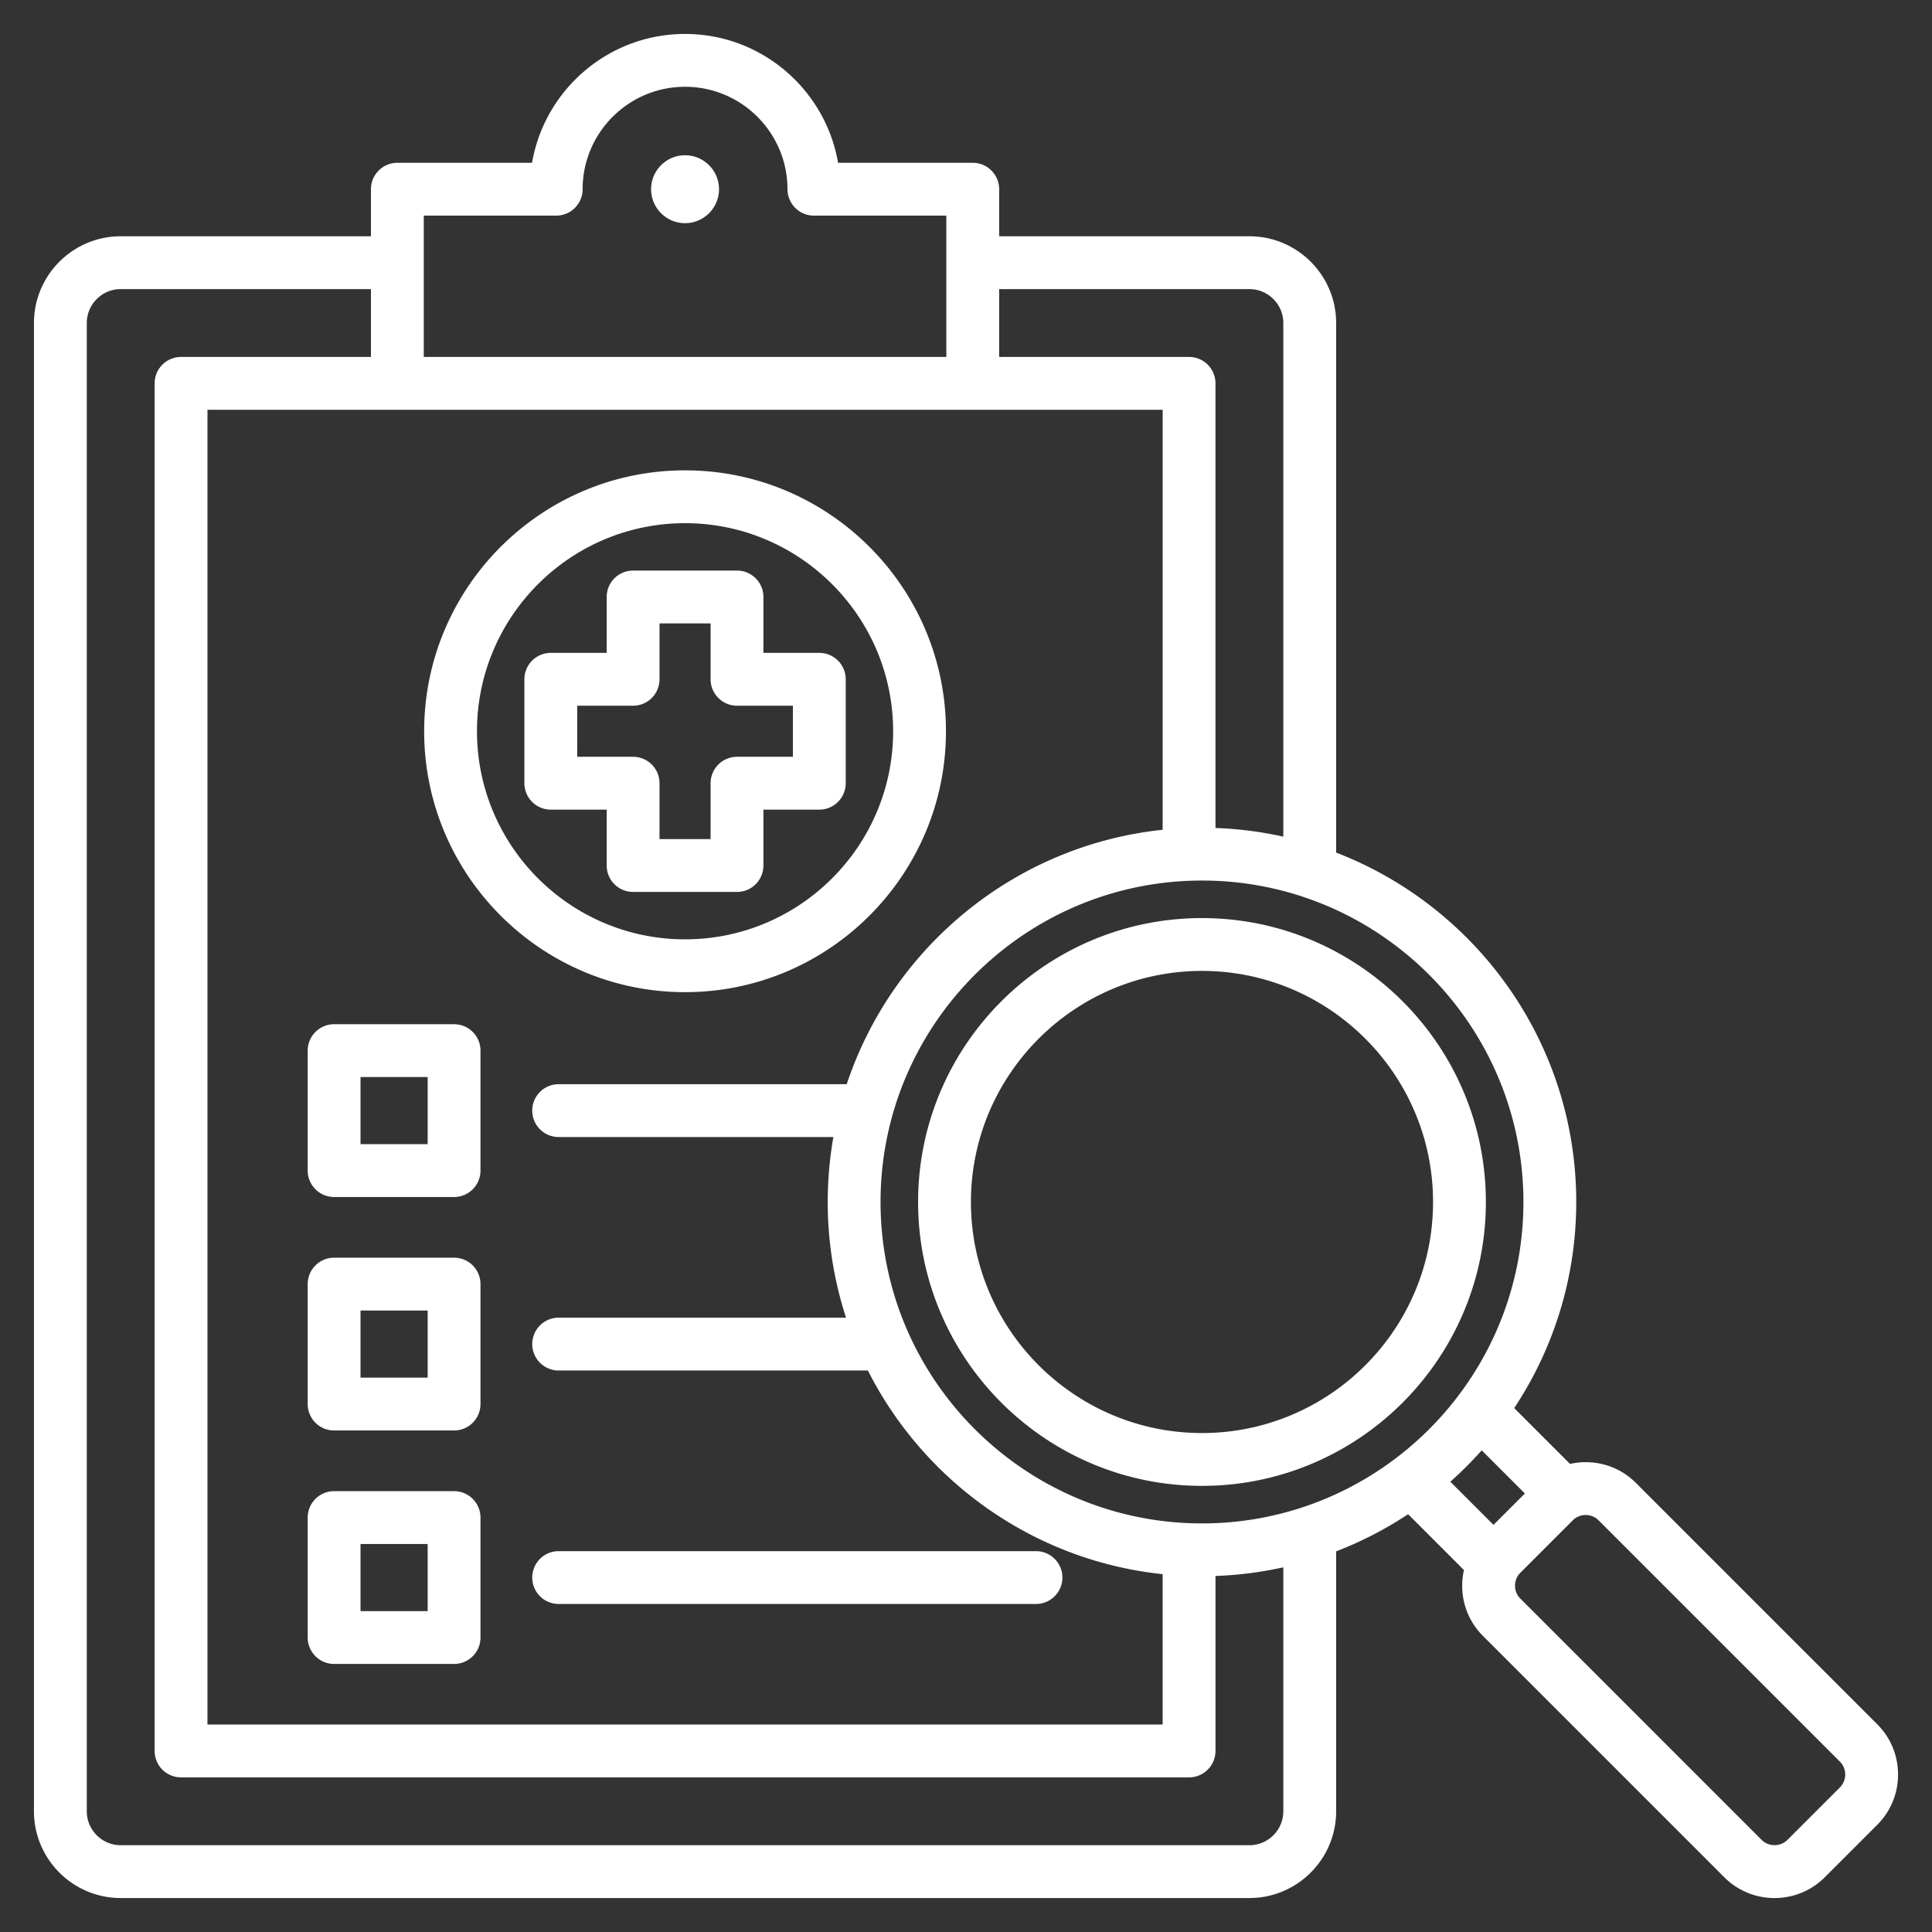 <svg xmlns="http://www.w3.org/2000/svg" version="1.1" xmlns:xlink="http://www.w3.org/1999/xlink" width="512" height="512" x="0" y="0" viewBox="0 0 512 512" style="enable-background:new 0 0 512 512" xml:space="preserve" class=""><rect x="0" y="0" width="512" height="512" fill="#333333" stroke="none"/><g><path fill-rule="evenodd" d="M181.547 262.931c38.125 0 69.141-31.017 69.141-69.142 0-38.124-31.016-69.141-69.141-69.141s-69.141 31.017-69.141 69.141c0 38.126 31.016 69.142 69.141 69.142zm0-124.282c30.405 0 55.141 24.736 55.141 55.141s-24.736 55.142-55.141 55.142-55.141-24.736-55.141-55.142c0-30.405 24.736-55.141 55.141-55.141zm-20.77 75.911v14.811a7 7 0 0 0 7 7h27.539a7 7 0 0 0 7-7V214.56h14.811a7 7 0 0 0 7-7v-27.539a7 7 0 0 0-7-7h-14.811V158.21a7 7 0 0 0-7-7h-27.539a7 7 0 0 0-7 7v14.811h-14.811a7 7 0 0 0-7 7v27.539a7 7 0 0 0 7 7zm-7.81-27.539h14.811a7 7 0 0 0 7-7V165.21h13.539v14.811a7 7 0 0 0 7 7h14.811v13.539h-14.811a7 7 0 0 0-7 7v14.811h-13.539V207.56a7 7 0 0 0-7-7h-14.811zM88.543 317.219h31.791a7 7 0 0 0 7-7v-31.791a7 7 0 0 0-7-7H88.543a7 7 0 0 0-7 7v31.791a7 7 0 0 0 7 7zm7-31.791h17.791v17.791H95.543zm-7 93.663h31.791a7 7 0 0 0 7-7V340.3a7 7 0 0 0-7-7H88.543a7 7 0 0 0-7 7v31.791a7 7 0 0 0 7 7zm7-31.791h17.791v17.791H95.543zm-7 93.664h31.791a7 7 0 0 0 7-7v-31.791a7 7 0 0 0-7-7H88.543a7 7 0 0 0-7 7v31.791a7 7 0 0 0 7 7zm7-31.791h17.791v17.791H95.543zm45.506 8.896a7 7 0 0 1 7-7h126.5a7 7 0 1 1 0 14h-126.5a7 7 0 0 1-7-7zm356.452 38.889-63.969-63.968c-3.546-3.547-8.273-5.5-13.311-5.5-1.413 0-2.797.17-4.142.469l-14.798-14.798c10.383-15.676 16.441-34.455 16.441-54.625 0-42.166-26.451-78.264-63.629-92.589V85.605c0-12.677-10.313-22.989-22.989-22.989h-66.315V50.143a7 7 0 0 0-7-7h-35.693c-3.333-19.365-20.248-34.146-40.549-34.146s-37.217 14.78-40.55 34.146h-35.693a7 7 0 0 0-7 7v12.473H31.989C19.313 62.616 9 72.928 9 85.605v394.403c0 12.677 10.313 22.99 22.989 22.99h299.115c12.676 0 22.989-10.313 22.989-22.99v-68.883a98.952 98.952 0 0 0 19.071-9.846l14.798 14.798a19.003 19.003 0 0 0-.469 4.143c0 5.037 1.953 9.764 5.499 13.31l63.969 63.97a18.763 18.763 0 0 0 13.31 5.503c4.82 0 9.641-1.834 13.31-5.504l13.92-13.92c3.546-3.546 5.499-8.272 5.499-13.31s-1.953-9.765-5.499-13.311zm-93.778-138.42c0 46.97-38.213 85.183-85.184 85.183s-85.184-38.213-85.184-85.183c0-46.971 38.213-85.184 85.184-85.184s85.184 38.213 85.184 85.184zm-95.608-209.944v111.307c-39.198 4.113-71.666 31.15-83.723 67.423h-76.343a7 7 0 1 0 0 14h72.805a99.375 99.375 0 0 0-1.499 17.214 98.798 98.798 0 0 0 4.856 30.658h-76.162a7 7 0 1 0 0 14h81.946c14.875 29.373 43.939 50.391 78.119 53.977v39.846H54.979V108.594zm22.989-31.978c4.957 0 8.989 4.032 8.989 8.989V221.72a98.997 98.997 0 0 0-17.979-2.294V101.594a7 7 0 0 0-7-7h-50.326V76.616zM147.401 57.143a7 7 0 0 0 7-7c0-14.968 12.177-27.146 27.146-27.146 14.968 0 27.145 12.178 27.145 27.146a7 7 0 0 0 7 7h35.097v37.451H112.304V57.143zm192.692 422.865c0 4.957-4.033 8.99-8.989 8.99H31.989c-4.957 0-8.989-4.033-8.989-8.99V85.605c0-4.957 4.033-8.989 8.989-8.989h66.315v17.979H47.979a7 7 0 0 0-7 7V464.02a7 7 0 0 0 7 7h267.136a7 7 0 0 0 7-7v-46.37c6.151-.219 12.16-1 17.979-2.294v64.652zm52.578-95.657 11.44 11.44-8.318 8.317-11.439-11.439a100.124 100.124 0 0 0 8.317-8.318zm94.931 89.328-13.92 13.92c-1.849 1.849-4.972 1.85-6.821 0l-63.969-63.97a4.78 4.78 0 0 1-1.398-3.409c0-1.298.497-2.509 1.398-3.41l13.921-13.921c.901-.901 2.113-1.398 3.41-1.398s2.509.497 3.411 1.399l63.969 63.969a4.78 4.78 0 0 1 1.398 3.41 4.793 4.793 0 0 1-1.399 3.41zM243.305 318.538c0 41.484 33.75 75.234 75.234 75.234s75.234-33.75 75.234-75.234c0-41.485-33.75-75.235-75.234-75.235-41.484-.001-75.234 33.749-75.234 75.235zm75.235-61.236c33.765 0 61.234 27.47 61.234 61.235s-27.469 61.234-61.234 61.234-61.234-27.47-61.234-61.234c-.001-33.765 27.469-61.235 61.234-61.235zM172.547 50.143c0-4.957 4.043-9 9-9s9 4.043 9 9-4.043 9-9 9-9-4.043-9-9z" clip-rule="evenodd" fill="#ffffff" opacity="1" data-original="#000000" class=""></path></g></svg>